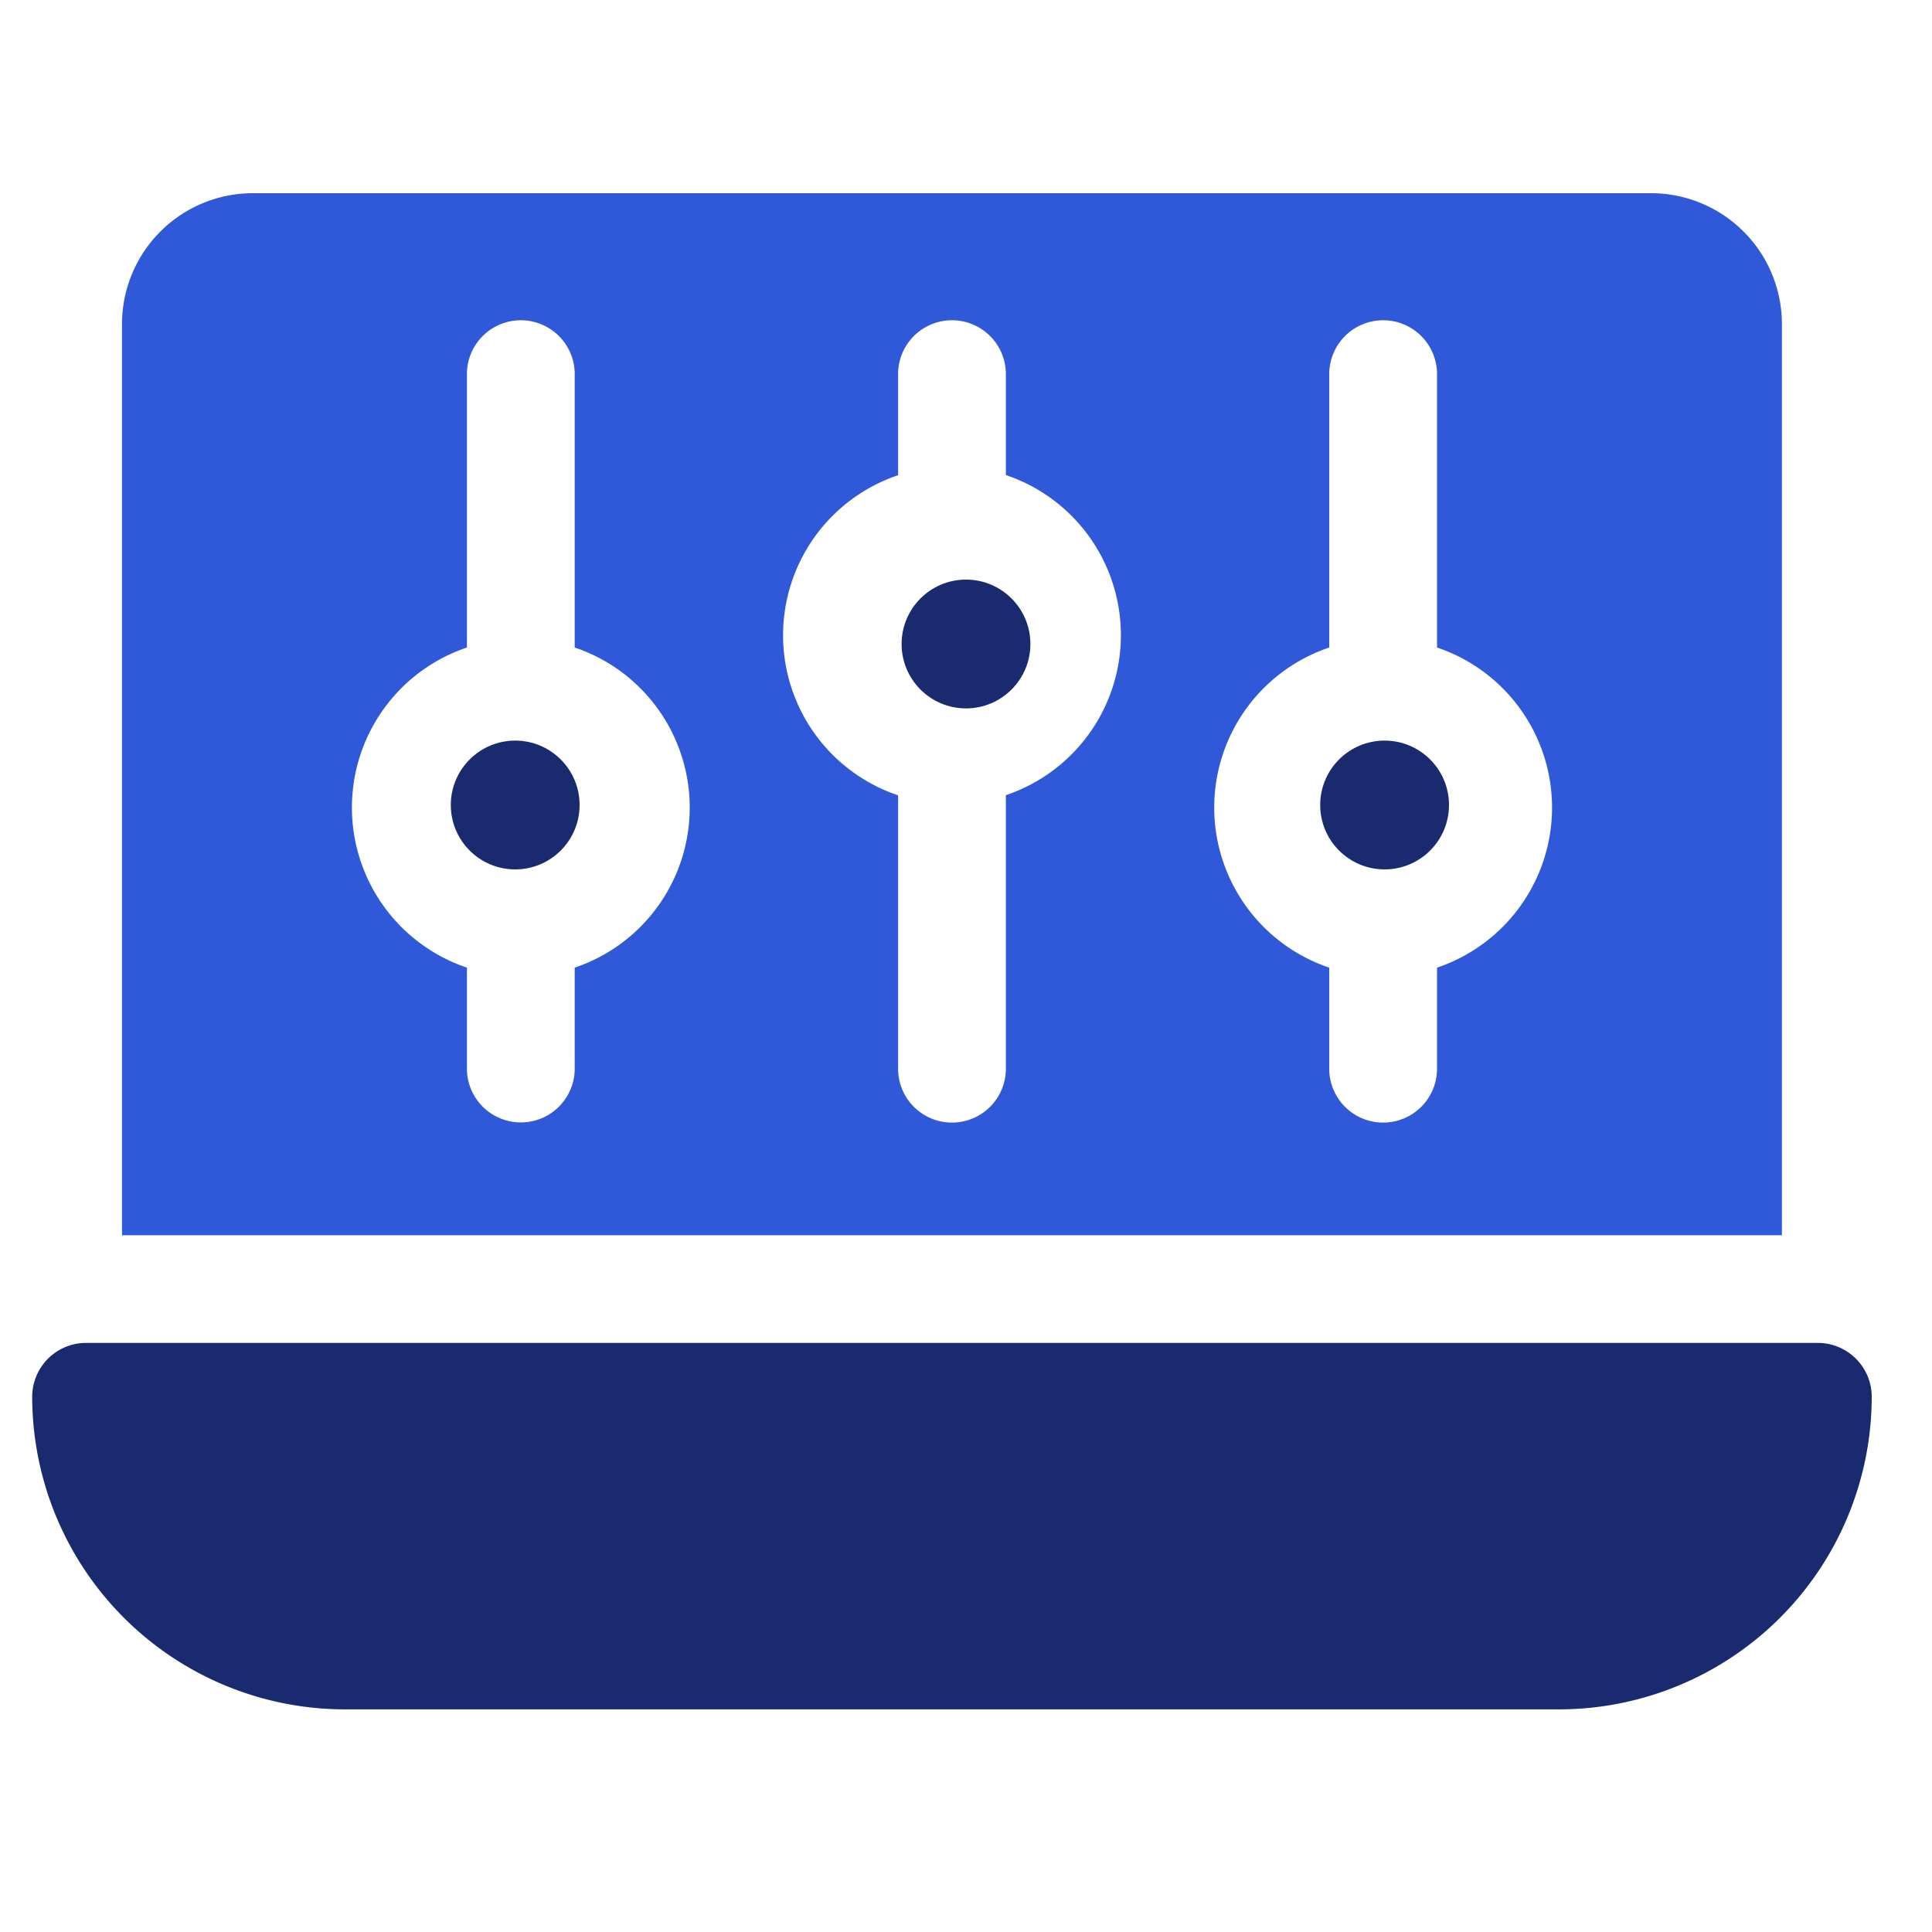 <svg xmlns="http://www.w3.org/2000/svg" width="60" height="60" viewBox="0 0 60 60">
  <g id="AI_based_filtering" data-name="AI based filtering" transform="translate(-84 -1785)">
    <rect id="Rectangle_3135" data-name="Rectangle 3135" width="60" height="60" transform="translate(84 1785)" fill="none"/>
    <g id="options" transform="translate(85 1746)">
      <path id="Path_5852" data-name="Path 5852" d="M76.55,49.061A4.066,4.066,0,0,0,72.488,45H29.061A4.066,4.066,0,0,0,25,49.061v28.3H76.55ZM39.059,69.051v3.174a1.674,1.674,0,0,1-3.347,0V69.051a5.245,5.245,0,0,1,0-9.942v-8.53a1.674,1.674,0,0,1,3.347,0v8.53a5.245,5.245,0,0,1,0,9.942ZM52.449,63.7v8.53a1.674,1.674,0,0,1-3.347,0V63.7a5.245,5.245,0,0,1,0-9.942V50.579a1.674,1.674,0,0,1,3.347,0v3.174a5.245,5.245,0,0,1,0,9.942Zm13.39,5.356v3.174a1.674,1.674,0,0,1-3.347,0V69.051a5.245,5.245,0,0,1,0-9.942v-8.53a1.674,1.674,0,0,1,3.347,0v8.53a5.245,5.245,0,0,1,0,9.942Z" transform="translate(-22.211 0)" fill="#3059da"/>
      <path id="Path_5853" data-name="Path 5853" d="M55.455,365H1.674A1.674,1.674,0,0,0,0,366.674a9.718,9.718,0,0,0,9.707,9.707H47.421a9.718,9.718,0,0,0,9.707-9.707A1.674,1.674,0,0,0,55.455,365Z" transform="translate(0 -284.295)" fill="#192a6f"/>
      <circle id="Ellipse_41" data-name="Ellipse 41" cx="2" cy="2" r="2" transform="translate(13 62)" fill="#192a6f"/>
      <circle id="Ellipse_42" data-name="Ellipse 42" cx="2" cy="2" r="2" transform="translate(40 62)" fill="#192a6f"/>
      <circle id="Ellipse_43" data-name="Ellipse 43" cx="2" cy="2" r="2" transform="translate(27 57)" fill="#192a6f"/>
    </g>
  </g>
</svg>
